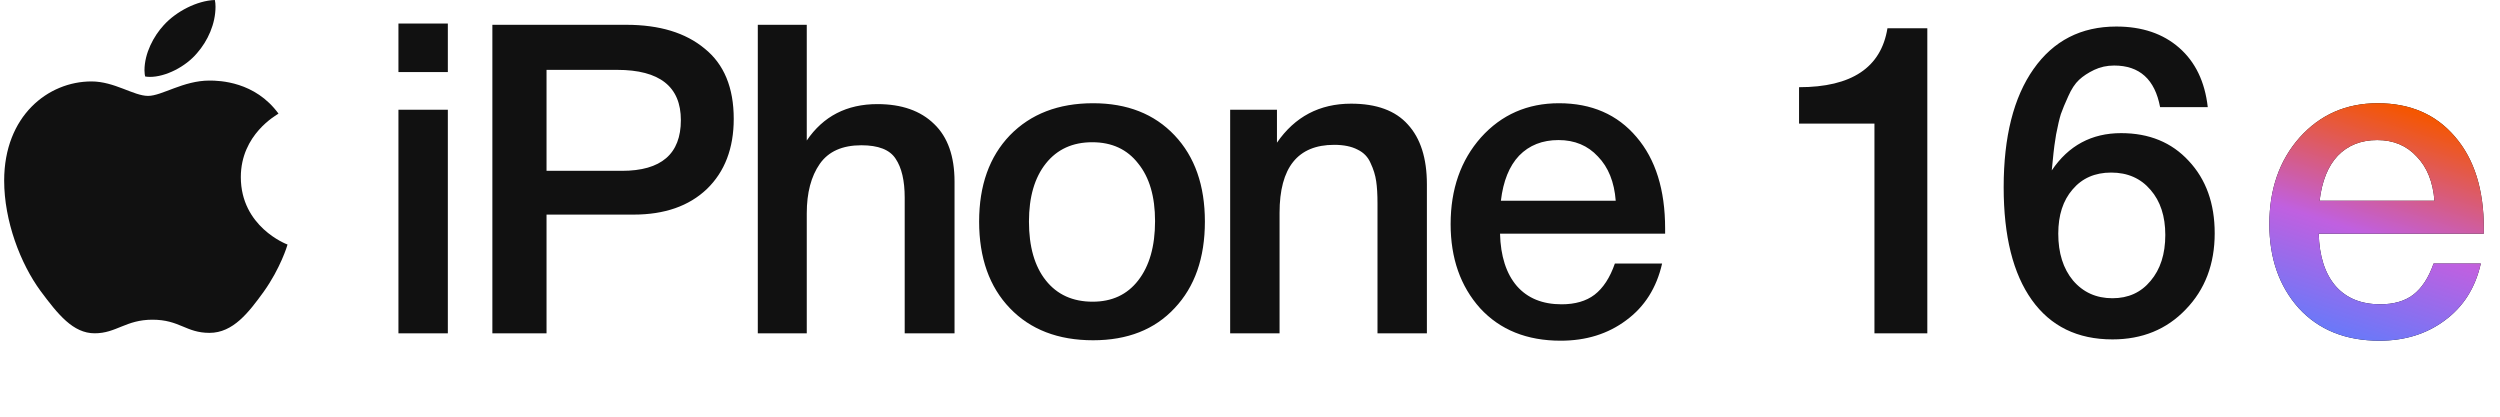<svg width="300" height="50" viewBox="0 0 300 50" fill="none" xmlns="http://www.w3.org/2000/svg">
<g clip-path="url(#clip0_2215_643)">
<path d="M33.418 13.636C33.176 13.816 28.899 16.124 28.899 21.256C28.899 27.192 34.341 29.292 34.504 29.344C34.479 29.472 33.64 32.22 31.635 35.02C29.847 37.484 27.98 39.944 25.14 39.944C22.299 39.944 21.568 38.364 18.289 38.364C15.094 38.364 13.958 39.996 11.36 39.996C8.762 39.996 6.949 37.716 4.865 34.916C2.451 31.628 0.5 26.52 0.5 21.672C0.5 13.896 5.78 9.772 10.976 9.772C13.737 9.772 16.038 11.508 17.771 11.508C19.421 11.508 21.994 9.668 25.135 9.668C26.326 9.668 30.603 9.772 33.418 13.636ZM23.644 6.376C24.943 4.9 25.862 2.852 25.862 0.804C25.862 0.52 25.837 0.232 25.783 0C23.669 0.076 21.155 1.348 19.639 3.032C18.448 4.328 17.337 6.376 17.337 8.452C17.337 8.764 17.391 9.076 17.416 9.176C17.55 9.2 17.767 9.228 17.985 9.228C19.881 9.228 22.266 8.012 23.644 6.376Z" fill="#111111"/>
</g>
<path d="M53.741 2.82V8.644H47.813V2.82H53.741ZM53.741 13.168V40H47.813V13.168H53.741ZM59.084 2.976H75.152C79.139 2.976 82.276 3.929 84.564 5.836C86.887 7.708 88.048 10.516 88.048 14.26C88.048 17.796 86.973 20.604 84.824 22.684C82.675 24.729 79.745 25.752 76.036 25.752H65.584V40H59.084V2.976ZM65.584 8.384V20.5H74.632C79.347 20.5 81.704 18.472 81.704 14.416C81.704 10.395 79.156 8.384 74.06 8.384H65.584ZM96.812 2.976V16.86C98.788 13.948 101.613 12.492 105.288 12.492C108.2 12.492 110.47 13.289 112.1 14.884C113.729 16.444 114.544 18.749 114.544 21.8V40H108.564V23.724C108.564 21.679 108.2 20.119 107.472 19.044C106.778 17.969 105.409 17.432 103.364 17.432C101.076 17.432 99.412 18.177 98.372 19.668C97.332 21.159 96.812 23.135 96.812 25.596V40H90.936V2.976H96.812ZM131.171 12.388C135.262 12.388 138.52 13.671 140.947 16.236C143.374 18.801 144.587 22.251 144.587 26.584C144.587 30.952 143.374 34.419 140.947 36.984C138.555 39.549 135.296 40.832 131.171 40.832C126.976 40.832 123.648 39.549 121.187 36.984C118.726 34.419 117.495 30.952 117.495 26.584C117.495 22.251 118.726 18.801 121.187 16.236C123.683 13.671 127.011 12.388 131.171 12.388ZM136.579 19.616C135.262 17.917 133.424 17.068 131.067 17.068C128.71 17.068 126.855 17.917 125.503 19.616C124.151 21.315 123.475 23.637 123.475 26.584C123.475 29.6 124.151 31.957 125.503 33.656C126.855 35.355 128.727 36.204 131.119 36.204C133.442 36.204 135.262 35.355 136.579 33.656C137.931 31.923 138.607 29.548 138.607 26.532C138.607 23.585 137.931 21.28 136.579 19.616ZM153.235 13.168V17.12C155.385 14 158.349 12.44 162.127 12.44C165.178 12.44 167.449 13.272 168.939 14.936C170.465 16.6 171.227 18.992 171.227 22.112V40H165.299V24.4C165.299 23.325 165.247 22.441 165.143 21.748C165.039 21.02 164.814 20.292 164.467 19.564C164.155 18.836 163.635 18.299 162.907 17.952C162.179 17.571 161.243 17.38 160.099 17.38C155.731 17.38 153.547 20.101 153.547 25.544V40H147.619V13.168H153.235ZM199.451 31.628C198.792 34.54 197.353 36.811 195.135 38.44C192.951 40.069 190.333 40.884 187.283 40.884C183.227 40.884 180.003 39.584 177.611 36.984C175.253 34.349 174.075 30.987 174.075 26.896C174.075 22.701 175.288 19.235 177.715 16.496C180.176 13.757 183.296 12.388 187.075 12.388C190.992 12.388 194.095 13.74 196.383 16.444C198.671 19.113 199.815 22.771 199.815 27.416V28.04H180.003C180.072 30.744 180.748 32.841 182.031 34.332C183.313 35.788 185.099 36.516 187.387 36.516C189.016 36.516 190.333 36.135 191.339 35.372C192.379 34.575 193.193 33.327 193.783 31.628H199.451ZM193.887 24.088C193.713 21.835 193.003 20.067 191.755 18.784C190.541 17.467 188.964 16.808 187.023 16.808C185.081 16.808 183.504 17.432 182.291 18.68C181.112 19.928 180.384 21.731 180.107 24.088H193.887ZM231.278 3.392V40H224.934V14.832H215.886V10.464C222.195 10.464 225.731 8.107 226.494 3.392H231.278ZM264.932 12.856H259.212C258.588 9.528 256.751 7.864 253.7 7.864C252.834 7.864 252.036 8.037 251.308 8.384C250.58 8.731 249.974 9.129 249.488 9.58C249.003 10.031 248.57 10.689 248.188 11.556C247.807 12.388 247.512 13.099 247.304 13.688C247.131 14.243 246.94 15.057 246.732 16.132C246.559 17.207 246.455 17.952 246.42 18.368C246.386 18.784 246.316 19.477 246.212 20.448C248.223 17.467 250.996 15.976 254.532 15.976C257.895 15.976 260.599 17.085 262.644 19.304C264.724 21.523 265.764 24.417 265.764 27.988C265.764 31.697 264.603 34.748 262.28 37.14C259.992 39.532 257.063 40.728 253.492 40.728C249.298 40.728 246.074 39.151 243.82 35.996C241.567 32.841 240.44 28.335 240.44 22.476C240.44 16.409 241.636 11.677 244.028 8.28C246.42 4.883 249.731 3.184 253.96 3.184C257.046 3.184 259.559 4.033 261.5 5.732C263.442 7.431 264.586 9.805 264.932 12.856ZM253.336 20.708C251.395 20.708 249.852 21.384 248.708 22.736C247.564 24.053 246.992 25.821 246.992 28.04C246.992 30.363 247.582 32.235 248.76 33.656C249.974 35.077 251.551 35.788 253.492 35.788C255.399 35.788 256.924 35.095 258.068 33.708C259.247 32.321 259.836 30.484 259.836 28.196C259.836 25.943 259.247 24.14 258.068 22.788C256.89 21.401 255.312 20.708 253.336 20.708Z" fill="#111111"/>
<path d="M297.697 31.628C297.038 34.54 295.599 36.811 293.381 38.44C291.197 40.069 288.579 40.884 285.529 40.884C281.473 40.884 278.249 39.584 275.857 36.984C273.499 34.349 272.321 30.987 272.321 26.896C272.321 22.701 273.534 19.235 275.961 16.496C278.422 13.757 281.542 12.388 285.321 12.388C289.238 12.388 292.341 13.74 294.629 16.444C296.917 19.113 298.061 22.771 298.061 27.416V28.04H278.249C278.318 30.744 278.994 32.841 280.277 34.332C281.559 35.788 283.345 36.516 285.633 36.516C287.262 36.516 288.579 36.135 289.585 35.372C290.625 34.575 291.439 33.327 292.029 31.628H297.697ZM292.133 24.088C291.959 21.835 291.249 20.067 290.001 18.784C288.787 17.467 287.21 16.808 285.269 16.808C283.327 16.808 281.75 17.432 280.537 18.68C279.358 19.928 278.63 21.731 278.353 24.088H292.133Z" fill="#111111"/>
<path d="M297.697 31.628C297.038 34.54 295.599 36.811 293.381 38.44C291.197 40.069 288.579 40.884 285.529 40.884C281.473 40.884 278.249 39.584 275.857 36.984C273.499 34.349 272.321 30.987 272.321 26.896C272.321 22.701 273.534 19.235 275.961 16.496C278.422 13.757 281.542 12.388 285.321 12.388C289.238 12.388 292.341 13.74 294.629 16.444C296.917 19.113 298.061 22.771 298.061 27.416V28.04H278.249C278.318 30.744 278.994 32.841 280.277 34.332C281.559 35.788 283.345 36.516 285.633 36.516C287.262 36.516 288.579 36.135 289.585 35.372C290.625 34.575 291.439 33.327 292.029 31.628H297.697ZM292.133 24.088C291.959 21.835 291.249 20.067 290.001 18.784C288.787 17.467 287.21 16.808 285.269 16.808C283.327 16.808 281.75 17.432 280.537 18.68C279.358 19.928 278.63 21.731 278.353 24.088H292.133Z" fill="url(#paint0_linear_2215_643)"/>
<defs>
<linearGradient id="paint0_linear_2215_643" x1="290" y1="13.5" x2="281.5" y2="40" gradientUnits="userSpaceOnUse">
<stop stop-color="#F55600"/>
<stop offset="0.564" stop-color="#C060E0"/>
<stop offset="1" stop-color="#6C78F8"/>
</linearGradient>
<clipPath id="clip0_2215_643">
<rect width="34" height="40" fill="white" transform="translate(0.5)"/>
</clipPath>
</defs>
</svg>
